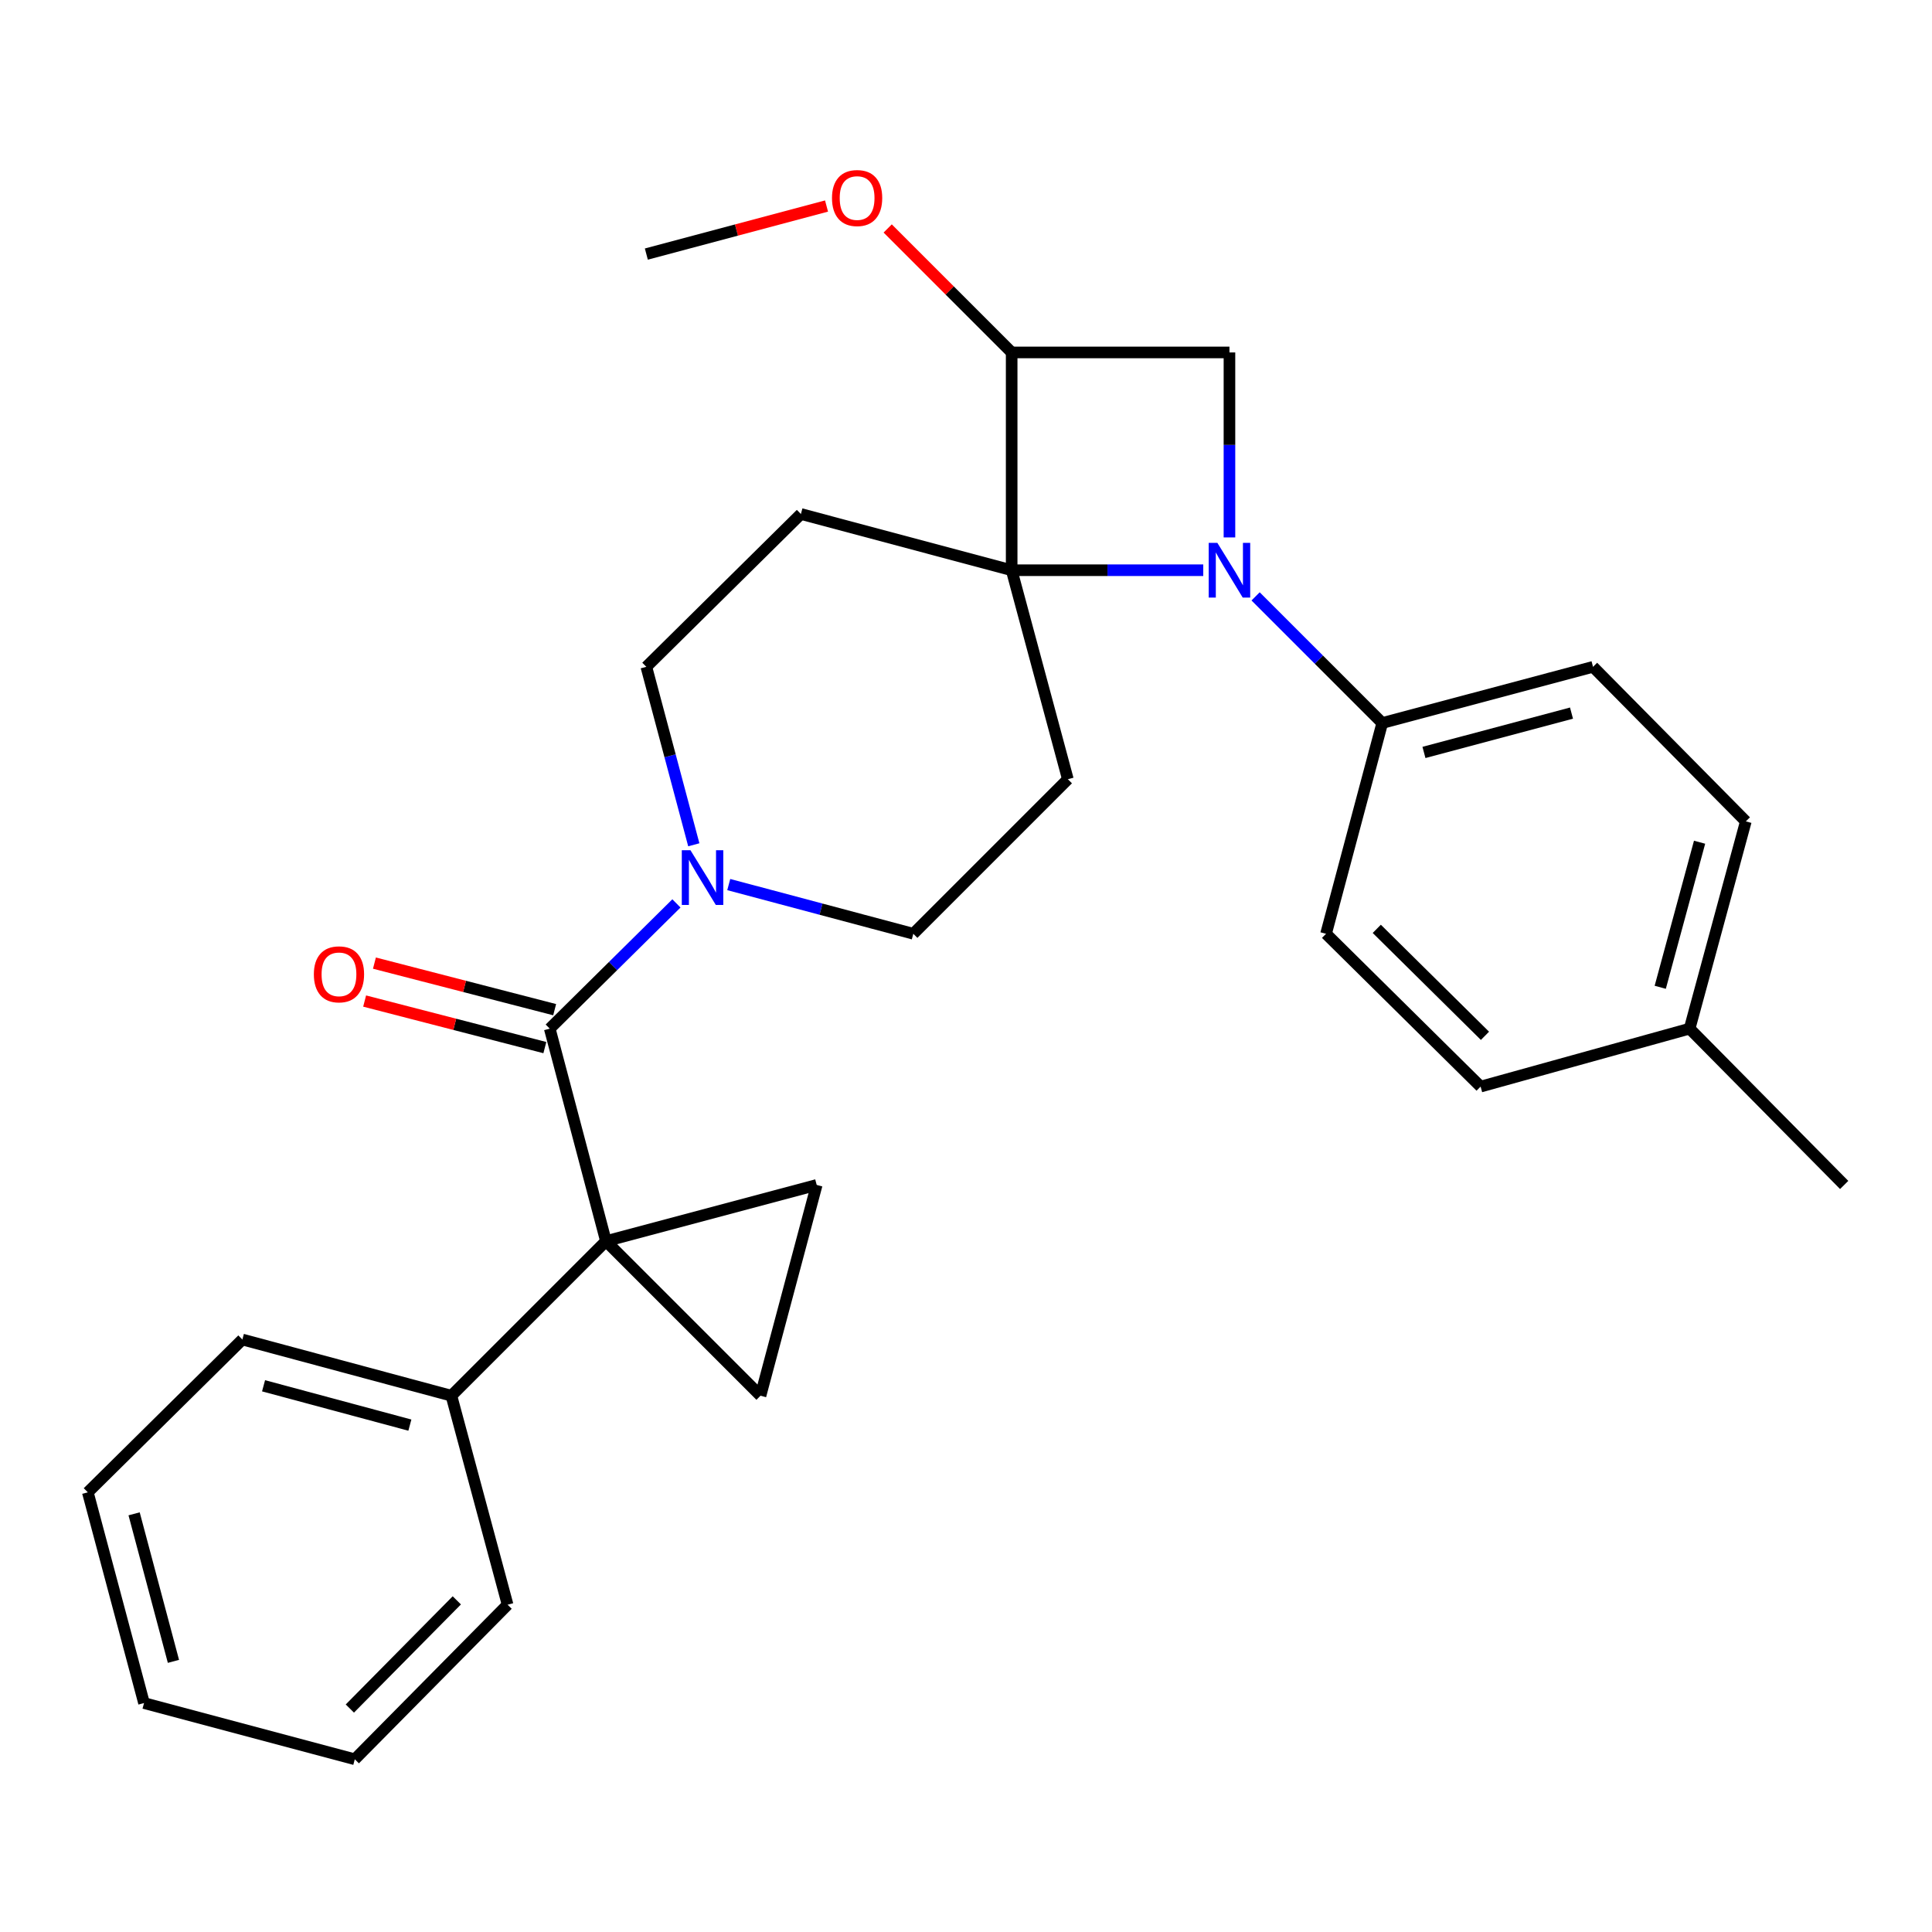 <?xml version='1.0' encoding='iso-8859-1'?>
<svg version='1.1' baseProfile='full'
              xmlns='http://www.w3.org/2000/svg'
                      xmlns:rdkit='http://www.rdkit.org/xml'
                      xmlns:xlink='http://www.w3.org/1999/xlink'
                  xml:space='preserve'
width='1000px' height='1000px' viewBox='0 0 1000 1000'>
<!-- END OF HEADER -->
<rect style='opacity:1.0;fill:#FFFFFF;stroke:none' width='1000' height='1000' x='0' y='0'> </rect>
<path class='bond-0' d='M 313.639,642.421 L 284.551,532.421' style='fill:none;fill-rule:evenodd;stroke:#000000;stroke-width:6px;stroke-linecap:butt;stroke-linejoin:miter;stroke-opacity:1' />
<path class='bond-1' d='M 313.639,642.421 L 422.727,613.332' style='fill:none;fill-rule:evenodd;stroke:#000000;stroke-width:6px;stroke-linecap:butt;stroke-linejoin:miter;stroke-opacity:1' />
<path class='bond-2' d='M 313.639,642.421 L 393.639,722.42' style='fill:none;fill-rule:evenodd;stroke:#000000;stroke-width:6px;stroke-linecap:butt;stroke-linejoin:miter;stroke-opacity:1' />
<path class='bond-3' d='M 313.639,642.421 L 233.64,722.42' style='fill:none;fill-rule:evenodd;stroke:#000000;stroke-width:6px;stroke-linecap:butt;stroke-linejoin:miter;stroke-opacity:1' />
<path class='bond-4' d='M 622.804,295.149 L 573.22,295.149' style='fill:none;fill-rule:evenodd;stroke:#0000FF;stroke-width:6px;stroke-linecap:butt;stroke-linejoin:miter;stroke-opacity:1' />
<path class='bond-4' d='M 573.22,295.149 L 523.636,295.149' style='fill:none;fill-rule:evenodd;stroke:#000000;stroke-width:6px;stroke-linecap:butt;stroke-linejoin:miter;stroke-opacity:1' />
<path class='bond-5' d='M 649.899,308.686 L 682.674,341.461' style='fill:none;fill-rule:evenodd;stroke:#0000FF;stroke-width:6px;stroke-linecap:butt;stroke-linejoin:miter;stroke-opacity:1' />
<path class='bond-5' d='M 682.674,341.461 L 715.449,374.236' style='fill:none;fill-rule:evenodd;stroke:#000000;stroke-width:6px;stroke-linecap:butt;stroke-linejoin:miter;stroke-opacity:1' />
<path class='bond-6' d='M 636.363,278.171 L 636.363,230.297' style='fill:none;fill-rule:evenodd;stroke:#0000FF;stroke-width:6px;stroke-linecap:butt;stroke-linejoin:miter;stroke-opacity:1' />
<path class='bond-6' d='M 636.363,230.297 L 636.363,182.423' style='fill:none;fill-rule:evenodd;stroke:#000000;stroke-width:6px;stroke-linecap:butt;stroke-linejoin:miter;stroke-opacity:1' />
<path class='bond-7' d='M 523.636,295.149 L 552.724,403.325' style='fill:none;fill-rule:evenodd;stroke:#000000;stroke-width:6px;stroke-linecap:butt;stroke-linejoin:miter;stroke-opacity:1' />
<path class='bond-8' d='M 523.636,295.149 L 523.636,182.423' style='fill:none;fill-rule:evenodd;stroke:#000000;stroke-width:6px;stroke-linecap:butt;stroke-linejoin:miter;stroke-opacity:1' />
<path class='bond-9' d='M 523.636,295.149 L 414.548,266.05' style='fill:none;fill-rule:evenodd;stroke:#000000;stroke-width:6px;stroke-linecap:butt;stroke-linejoin:miter;stroke-opacity:1' />
<path class='bond-10' d='M 284.551,532.421 L 317.334,500.011' style='fill:none;fill-rule:evenodd;stroke:#000000;stroke-width:6px;stroke-linecap:butt;stroke-linejoin:miter;stroke-opacity:1' />
<path class='bond-10' d='M 317.334,500.011 L 350.117,467.601' style='fill:none;fill-rule:evenodd;stroke:#0000FF;stroke-width:6px;stroke-linecap:butt;stroke-linejoin:miter;stroke-opacity:1' />
<path class='bond-11' d='M 287.087,522.604 L 240.446,510.553' style='fill:none;fill-rule:evenodd;stroke:#000000;stroke-width:6px;stroke-linecap:butt;stroke-linejoin:miter;stroke-opacity:1' />
<path class='bond-11' d='M 240.446,510.553 L 193.805,498.503' style='fill:none;fill-rule:evenodd;stroke:#FF0000;stroke-width:6px;stroke-linecap:butt;stroke-linejoin:miter;stroke-opacity:1' />
<path class='bond-11' d='M 282.014,542.238 L 235.373,530.187' style='fill:none;fill-rule:evenodd;stroke:#000000;stroke-width:6px;stroke-linecap:butt;stroke-linejoin:miter;stroke-opacity:1' />
<path class='bond-11' d='M 235.373,530.187 L 188.733,518.137' style='fill:none;fill-rule:evenodd;stroke:#FF0000;stroke-width:6px;stroke-linecap:butt;stroke-linejoin:miter;stroke-opacity:1' />
<path class='bond-12' d='M 422.727,613.332 L 393.639,722.42' style='fill:none;fill-rule:evenodd;stroke:#000000;stroke-width:6px;stroke-linecap:butt;stroke-linejoin:miter;stroke-opacity:1' />
<path class='bond-13' d='M 359.109,437.253 L 346.829,391.2' style='fill:none;fill-rule:evenodd;stroke:#0000FF;stroke-width:6px;stroke-linecap:butt;stroke-linejoin:miter;stroke-opacity:1' />
<path class='bond-13' d='M 346.829,391.2 L 334.549,345.148' style='fill:none;fill-rule:evenodd;stroke:#000000;stroke-width:6px;stroke-linecap:butt;stroke-linejoin:miter;stroke-opacity:1' />
<path class='bond-14' d='M 377.2,457.852 L 424.963,470.588' style='fill:none;fill-rule:evenodd;stroke:#0000FF;stroke-width:6px;stroke-linecap:butt;stroke-linejoin:miter;stroke-opacity:1' />
<path class='bond-14' d='M 424.963,470.588 L 472.725,483.324' style='fill:none;fill-rule:evenodd;stroke:#000000;stroke-width:6px;stroke-linecap:butt;stroke-linejoin:miter;stroke-opacity:1' />
<path class='bond-15' d='M 636.363,182.423 L 523.636,182.423' style='fill:none;fill-rule:evenodd;stroke:#000000;stroke-width:6px;stroke-linecap:butt;stroke-linejoin:miter;stroke-opacity:1' />
<path class='bond-16' d='M 523.636,182.423 L 491.55,150.337' style='fill:none;fill-rule:evenodd;stroke:#000000;stroke-width:6px;stroke-linecap:butt;stroke-linejoin:miter;stroke-opacity:1' />
<path class='bond-16' d='M 491.55,150.337 L 459.465,118.252' style='fill:none;fill-rule:evenodd;stroke:#FF0000;stroke-width:6px;stroke-linecap:butt;stroke-linejoin:miter;stroke-opacity:1' />
<path class='bond-17' d='M 552.724,403.325 L 472.725,483.324' style='fill:none;fill-rule:evenodd;stroke:#000000;stroke-width:6px;stroke-linecap:butt;stroke-linejoin:miter;stroke-opacity:1' />
<path class='bond-18' d='M 414.548,266.05 L 334.549,345.148' style='fill:none;fill-rule:evenodd;stroke:#000000;stroke-width:6px;stroke-linecap:butt;stroke-linejoin:miter;stroke-opacity:1' />
<path class='bond-19' d='M 715.449,374.236 L 824.548,345.148' style='fill:none;fill-rule:evenodd;stroke:#000000;stroke-width:6px;stroke-linecap:butt;stroke-linejoin:miter;stroke-opacity:1' />
<path class='bond-19' d='M 737.038,389.467 L 813.408,369.105' style='fill:none;fill-rule:evenodd;stroke:#000000;stroke-width:6px;stroke-linecap:butt;stroke-linejoin:miter;stroke-opacity:1' />
<path class='bond-20' d='M 715.449,374.236 L 686.361,483.324' style='fill:none;fill-rule:evenodd;stroke:#000000;stroke-width:6px;stroke-linecap:butt;stroke-linejoin:miter;stroke-opacity:1' />
<path class='bond-21' d='M 233.64,722.42 L 125.454,693.332' style='fill:none;fill-rule:evenodd;stroke:#000000;stroke-width:6px;stroke-linecap:butt;stroke-linejoin:miter;stroke-opacity:1' />
<path class='bond-21' d='M 212.147,737.64 L 136.416,717.278' style='fill:none;fill-rule:evenodd;stroke:#000000;stroke-width:6px;stroke-linecap:butt;stroke-linejoin:miter;stroke-opacity:1' />
<path class='bond-22' d='M 233.64,722.42 L 262.729,830.595' style='fill:none;fill-rule:evenodd;stroke:#000000;stroke-width:6px;stroke-linecap:butt;stroke-linejoin:miter;stroke-opacity:1' />
<path class='bond-23' d='M 824.548,345.148 L 903.635,425.147' style='fill:none;fill-rule:evenodd;stroke:#000000;stroke-width:6px;stroke-linecap:butt;stroke-linejoin:miter;stroke-opacity:1' />
<path class='bond-24' d='M 686.361,483.324 L 766.36,562.422' style='fill:none;fill-rule:evenodd;stroke:#000000;stroke-width:6px;stroke-linecap:butt;stroke-linejoin:miter;stroke-opacity:1' />
<path class='bond-24' d='M 712.618,480.768 L 768.618,536.137' style='fill:none;fill-rule:evenodd;stroke:#000000;stroke-width:6px;stroke-linecap:butt;stroke-linejoin:miter;stroke-opacity:1' />
<path class='bond-25' d='M 427.814,106.643 L 381.182,119.077' style='fill:none;fill-rule:evenodd;stroke:#FF0000;stroke-width:6px;stroke-linecap:butt;stroke-linejoin:miter;stroke-opacity:1' />
<path class='bond-25' d='M 381.182,119.077 L 334.549,131.512' style='fill:none;fill-rule:evenodd;stroke:#000000;stroke-width:6px;stroke-linecap:butt;stroke-linejoin:miter;stroke-opacity:1' />
<path class='bond-26' d='M 766.36,562.422 L 874.546,532.421' style='fill:none;fill-rule:evenodd;stroke:#000000;stroke-width:6px;stroke-linecap:butt;stroke-linejoin:miter;stroke-opacity:1' />
<path class='bond-27' d='M 903.635,425.147 L 874.546,532.421' style='fill:none;fill-rule:evenodd;stroke:#000000;stroke-width:6px;stroke-linecap:butt;stroke-linejoin:miter;stroke-opacity:1' />
<path class='bond-27' d='M 879.7,435.931 L 859.338,511.022' style='fill:none;fill-rule:evenodd;stroke:#000000;stroke-width:6px;stroke-linecap:butt;stroke-linejoin:miter;stroke-opacity:1' />
<path class='bond-28' d='M 874.546,532.421 L 954.545,613.332' style='fill:none;fill-rule:evenodd;stroke:#000000;stroke-width:6px;stroke-linecap:butt;stroke-linejoin:miter;stroke-opacity:1' />
<path class='bond-29' d='M 125.454,693.332 L 45.455,772.418' style='fill:none;fill-rule:evenodd;stroke:#000000;stroke-width:6px;stroke-linecap:butt;stroke-linejoin:miter;stroke-opacity:1' />
<path class='bond-30' d='M 262.729,830.595 L 183.642,910.595' style='fill:none;fill-rule:evenodd;stroke:#000000;stroke-width:6px;stroke-linecap:butt;stroke-linejoin:miter;stroke-opacity:1' />
<path class='bond-30' d='M 236.445,828.339 L 181.084,884.338' style='fill:none;fill-rule:evenodd;stroke:#000000;stroke-width:6px;stroke-linecap:butt;stroke-linejoin:miter;stroke-opacity:1' />
<path class='bond-31' d='M 45.455,772.418 L 74.543,881.506' style='fill:none;fill-rule:evenodd;stroke:#000000;stroke-width:6px;stroke-linecap:butt;stroke-linejoin:miter;stroke-opacity:1' />
<path class='bond-31' d='M 69.412,783.557 L 89.774,859.918' style='fill:none;fill-rule:evenodd;stroke:#000000;stroke-width:6px;stroke-linecap:butt;stroke-linejoin:miter;stroke-opacity:1' />
<path class='bond-32' d='M 183.642,910.595 L 74.543,881.506' style='fill:none;fill-rule:evenodd;stroke:#000000;stroke-width:6px;stroke-linecap:butt;stroke-linejoin:miter;stroke-opacity:1' />
<path  class='atom-1' d='M 630.103 280.989
L 639.383 295.989
Q 640.303 297.469, 641.783 300.149
Q 643.263 302.829, 643.343 302.989
L 643.343 280.989
L 647.103 280.989
L 647.103 309.309
L 643.223 309.309
L 633.263 292.909
Q 632.103 290.989, 630.863 288.789
Q 629.663 286.589, 629.303 285.909
L 629.303 309.309
L 625.623 309.309
L 625.623 280.989
L 630.103 280.989
' fill='#0000FF'/>
<path  class='atom-6' d='M 357.377 440.075
L 366.657 455.075
Q 367.577 456.555, 369.057 459.235
Q 370.537 461.915, 370.617 462.075
L 370.617 440.075
L 374.377 440.075
L 374.377 468.395
L 370.497 468.395
L 360.537 451.995
Q 359.377 450.075, 358.137 447.875
Q 356.937 445.675, 356.577 444.995
L 356.577 468.395
L 352.897 468.395
L 352.897 440.075
L 357.377 440.075
' fill='#0000FF'/>
<path  class='atom-15' d='M 162.452 504.313
Q 162.452 497.513, 165.812 493.713
Q 169.172 489.913, 175.452 489.913
Q 181.732 489.913, 185.092 493.713
Q 188.452 497.513, 188.452 504.313
Q 188.452 511.193, 185.052 515.113
Q 181.652 518.993, 175.452 518.993
Q 169.212 518.993, 165.812 515.113
Q 162.452 511.233, 162.452 504.313
M 175.452 515.793
Q 179.772 515.793, 182.092 512.913
Q 184.452 509.993, 184.452 504.313
Q 184.452 498.753, 182.092 495.953
Q 179.772 493.113, 175.452 493.113
Q 171.132 493.113, 168.772 495.913
Q 166.452 498.713, 166.452 504.313
Q 166.452 510.033, 168.772 512.913
Q 171.132 515.793, 175.452 515.793
' fill='#FF0000'/>
<path  class='atom-18' d='M 430.637 102.504
Q 430.637 95.704, 433.997 91.904
Q 437.357 88.104, 443.637 88.104
Q 449.917 88.104, 453.277 91.904
Q 456.637 95.704, 456.637 102.504
Q 456.637 109.384, 453.237 113.304
Q 449.837 117.184, 443.637 117.184
Q 437.397 117.184, 433.997 113.304
Q 430.637 109.424, 430.637 102.504
M 443.637 113.984
Q 447.957 113.984, 450.277 111.104
Q 452.637 108.184, 452.637 102.504
Q 452.637 96.944, 450.277 94.144
Q 447.957 91.304, 443.637 91.304
Q 439.317 91.304, 436.957 94.104
Q 434.637 96.904, 434.637 102.504
Q 434.637 108.224, 436.957 111.104
Q 439.317 113.984, 443.637 113.984
' fill='#FF0000'/>
</svg>
